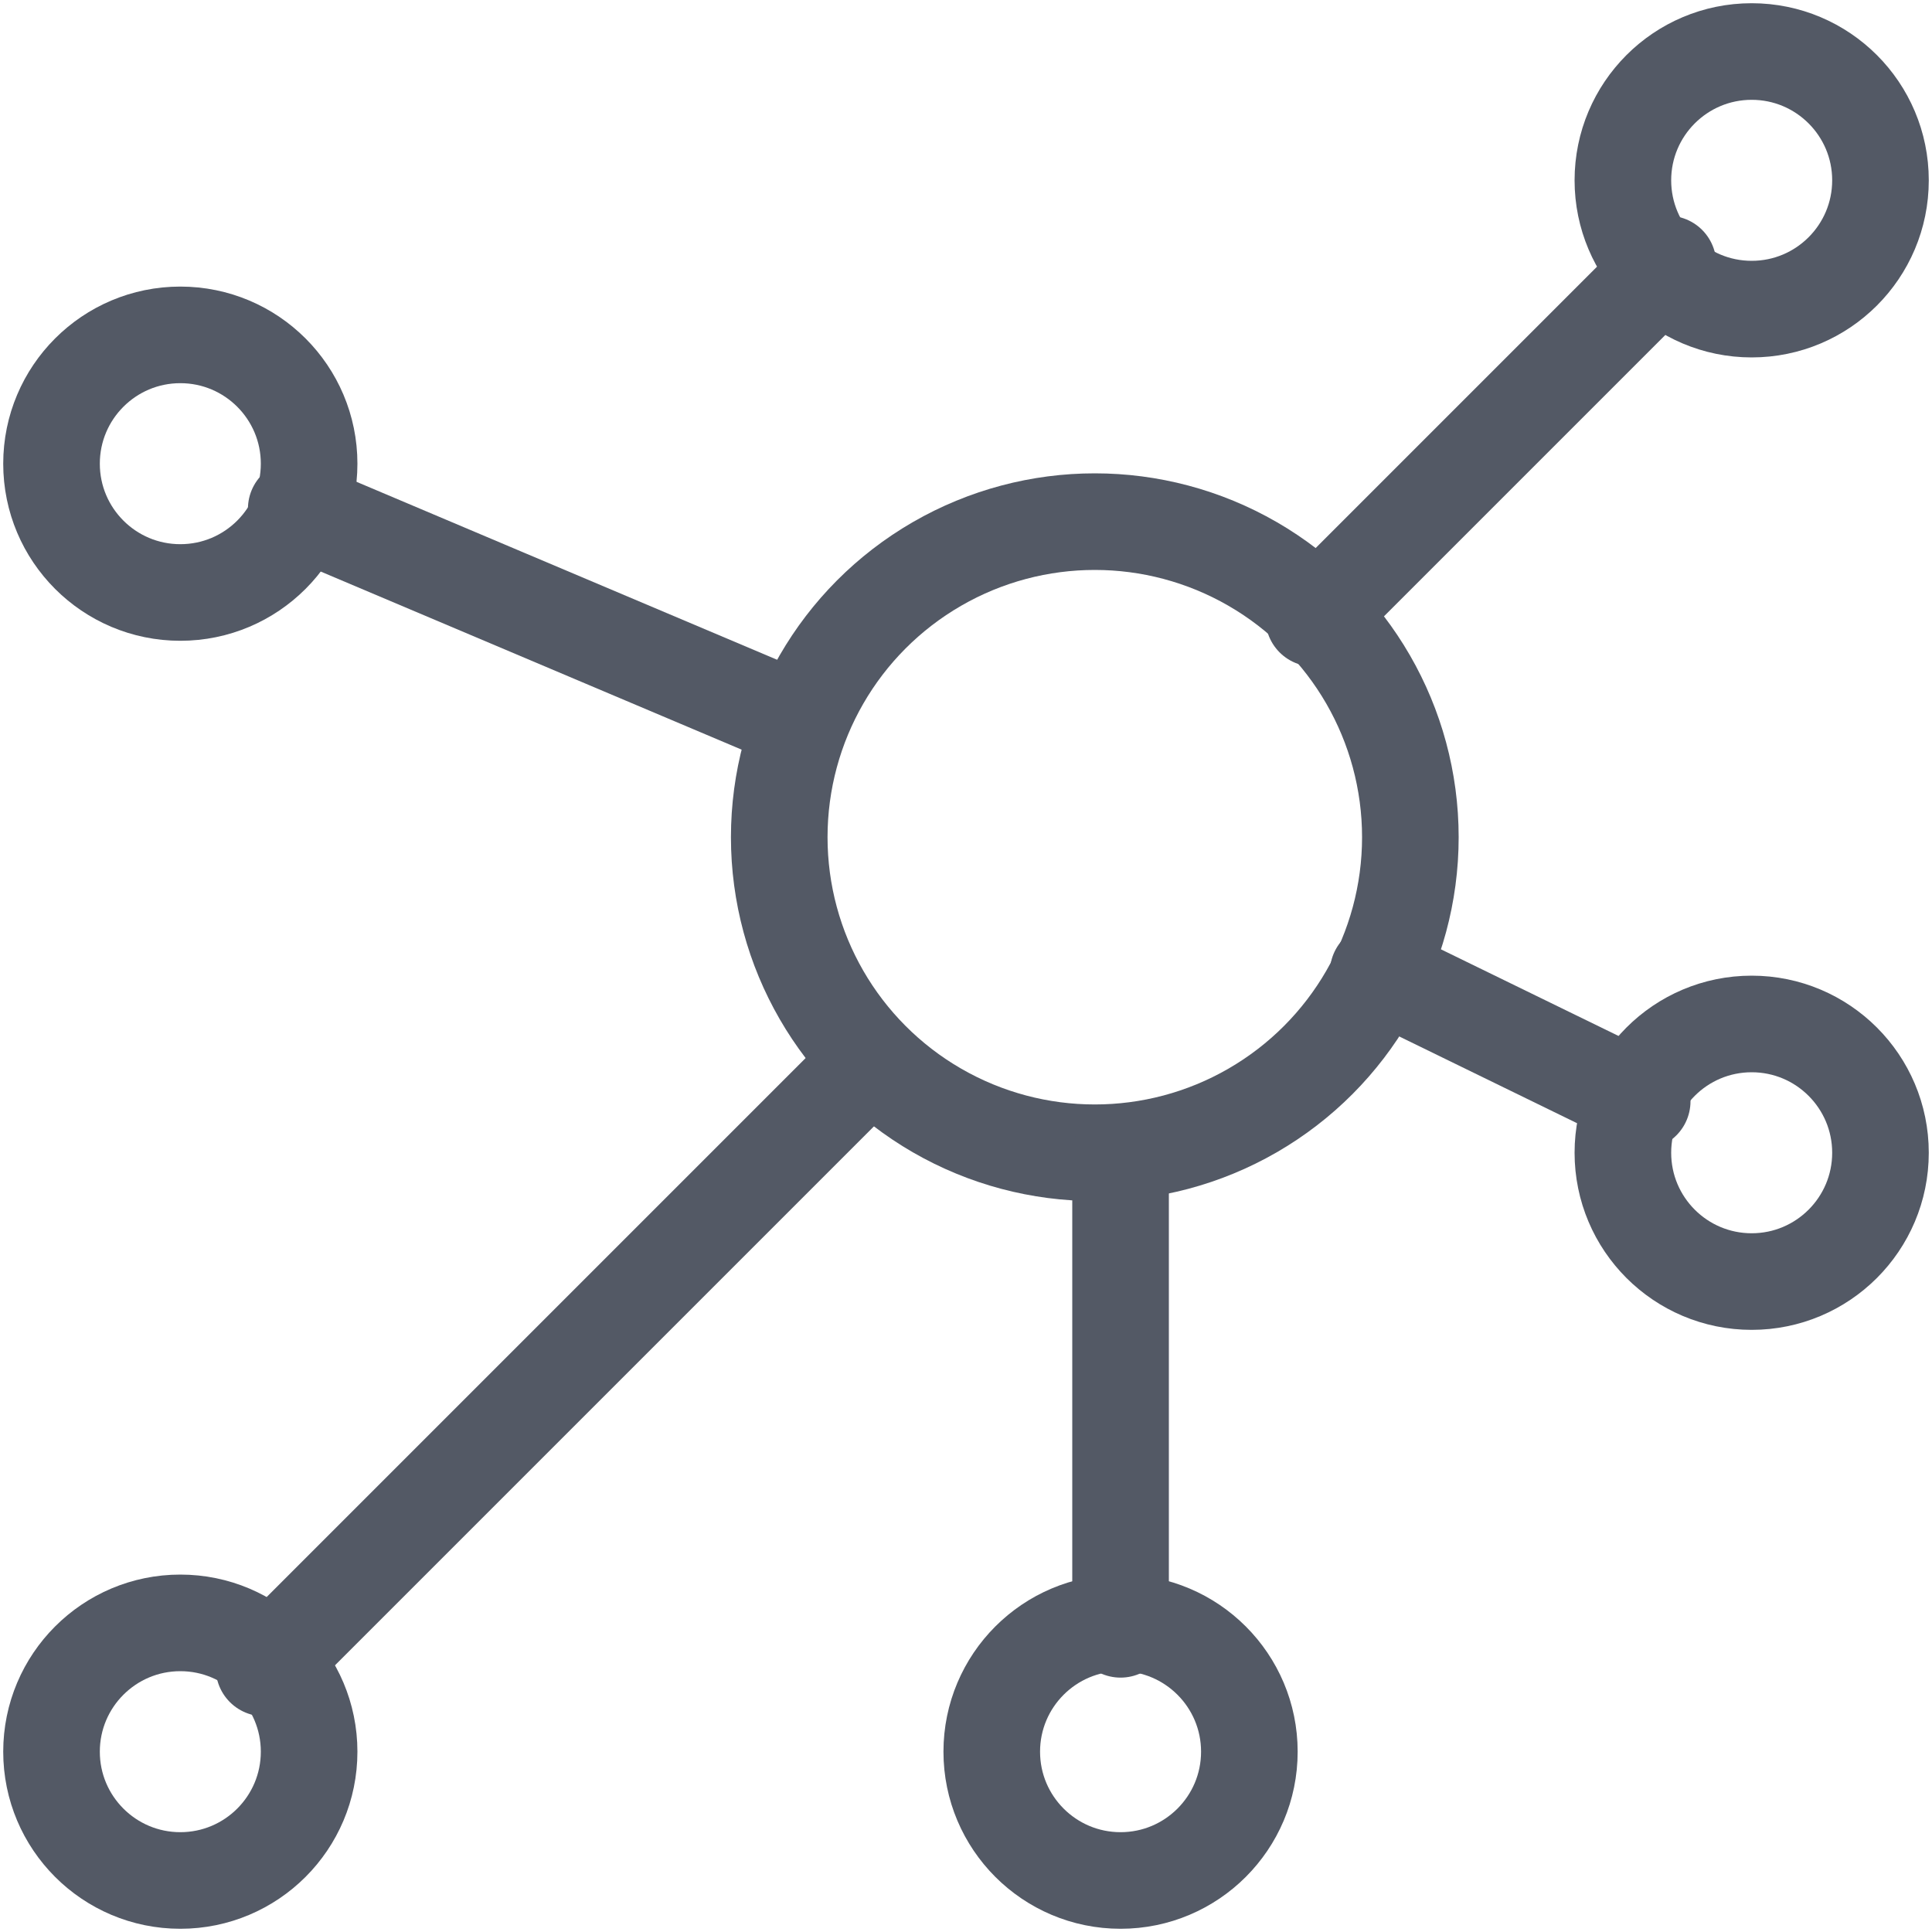 <?xml version="1.0" encoding="utf-8"?>
<!-- Generator: Adobe Illustrator 20.0.0, SVG Export Plug-In . SVG Version: 6.00 Build 0)  -->
<svg version="1.1" id="Layer_2_1_" xmlns="http://www.w3.org/2000/svg" xmlns:xlink="http://www.w3.org/1999/xlink" x="0px" y="0px"
	 width="30px" height="30px" viewBox="0 0 30 30" style="enable-background:new 0 0 30 30;" xml:space="preserve">
<style type="text/css">
	.st0{fill:none;stroke:#535965;stroke-width:1.5;stroke-linecap:round;stroke-linejoin:round;stroke-miterlimit:10;}
</style>
<g>
	<circle class="st0" cx="2.8" cy="27.2" r="2"/>
	<circle class="st0" cx="17.4" cy="27.2" r="2"/>
	<circle class="st0" cx="27.2" cy="17.9" r="2"/>
	<circle class="st0" cx="27.2" cy="2.8" r="2"/>
	<circle class="st0" cx="2.8" cy="7.2" r="2"/>
	<circle class="st0" cx="17" cy="13" r="4.9"/>
	<line class="st0" x1="17.4" y1="17.9" x2="17.4" y2="25.3"/>
	<line class="st0" x1="4.1" y1="25.9" x2="13.5" y2="16.5"/>
	<line class="st0" x1="21.4" y1="15.1" x2="25.5" y2="17.1"/>
	<line class="st0" x1="25.9" y1="4.1" x2="20.4" y2="9.6"/>
	<line class="st0" x1="4.6" y1="7.9" x2="12.4" y2="11.2"/>
</g>
</svg>
